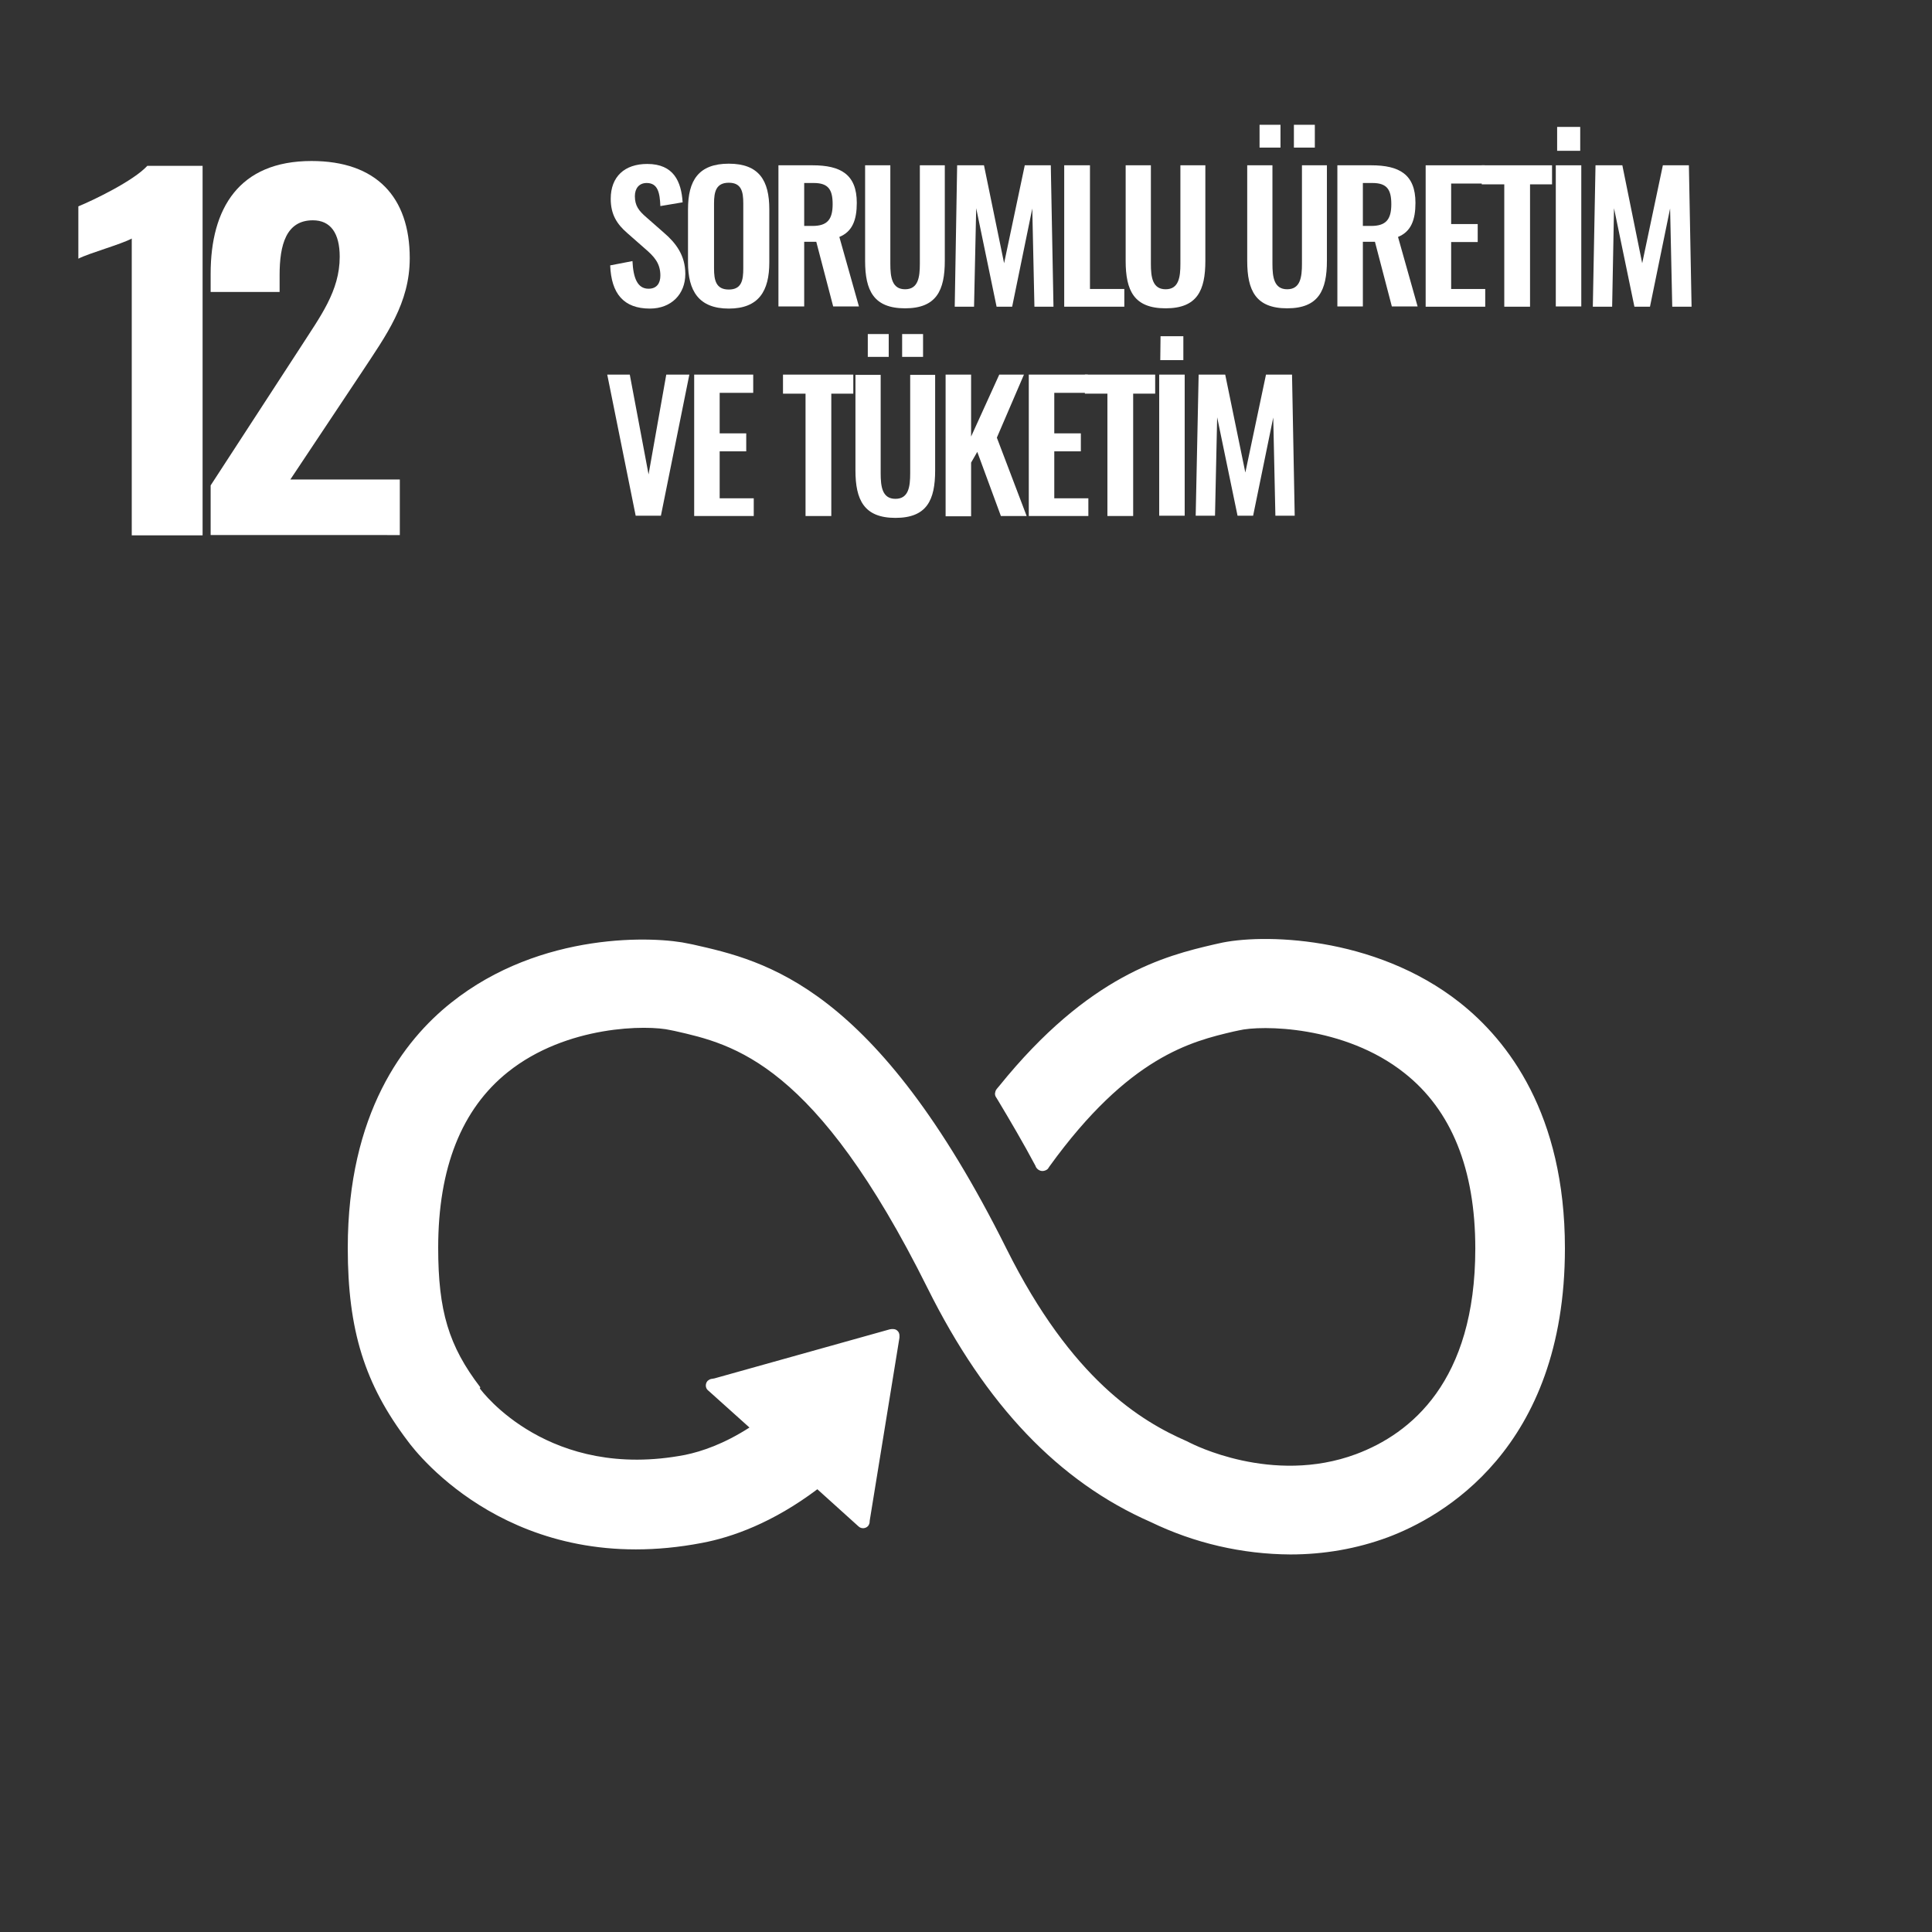 <?xml version="1.0" encoding="utf-8"?>
<!-- Generator: Adobe Illustrator 24.0.2, SVG Export Plug-In . SVG Version: 6.00 Build 0)  -->
<svg version="1.1" id="Capa_1" xmlns="http://www.w3.org/2000/svg" xmlns:xlink="http://www.w3.org/1999/xlink" x="0px" y="0px"
	 viewBox="0 0 720 720" style="enable-background:new 0 0 720 720;" xml:space="preserve">
<rect x="0" y="0" width="720" height="720" fill="#333333" stroke="none"/>
<style type="text/css">
	.st0{fill:none;}
	.st1{fill:#FFFFFF;}
</style>
<path class="st0" d="M-1.1-1.1h722.2v722.2H-1.1L-1.1-1.1z"/>
<g>
	<path class="st1" d="M49.1,88.9c-4.1,2.2-15.8,5.4-19.9,7.5V76.9c5.4-2.2,20.6-9.5,25.7-15.1h20.6v137.7H49.1L49.1,88.9z"/>
	<path class="st1" d="M78.5,180.9l33.5-51.5c7.3-11.4,14.6-20.9,14.6-33.7c0-8.8-3.4-13.6-10-13.6c-10,0-12.4,9.2-12.4,20.4v6.3
		H78.5V102c0-24.3,10.5-42,37.6-42c24.1,0,36.6,13.4,36.6,36.2c0,16.8-8.7,28.6-18,42.7l-26.5,39.8h40.8v20.7H78.5L78.5,180.9z"/>
	<path class="st1" d="M227.4,98.9l8.3-1.6c0.3,6.2,1.8,10.3,6,10.3c3.1,0,4.4-2.1,4.4-4.9c0-4.6-2.3-7.1-5.8-10.1l-6.6-5.8
		c-3.8-3.3-6.1-6.9-6.1-12.7c0-8.3,5.2-13,13.6-13c9.9,0,12.7,6.6,13.2,14.3l-8.3,1.4c-0.2-4.9-0.9-8.6-5.1-8.6
		c-2.9,0-4.4,2.1-4.4,4.9c0,3.6,1.5,5.5,4.3,7.9l6.6,5.8c4.3,3.7,7.9,8.3,7.9,15.3c0,7.6-5.3,12.9-13.2,12.9
		C232.4,115,227.8,109.4,227.4,98.9L227.4,98.9z"/>
	<path class="st1" d="M256.4,97.8V78c0-10.7,3.9-17,15.2-17s15.1,6.3,15.1,17v19.8c0,10.6-3.9,17.2-15.1,17.2
		S256.4,108.4,256.4,97.8z M277,100V75.8c0-4.4-0.7-7.7-5.4-7.7s-5.5,3.3-5.5,7.7V100c0,4.4,0.7,7.9,5.5,7.9S277,104.4,277,100z"/>
	<path class="st1" d="M290.1,61.6h12.7c10.5,0,16.5,3.4,16.5,14c0,6.3-1.6,10.7-6.5,12.7l7.3,25.9h-9.6l-6.3-24.1h-4.5v24.1h-9.6
		L290.1,61.6z M302.8,84.2c5.5,0,7.5-2.4,7.5-8.1c0-5.3-1.5-7.9-7-7.9h-3.6v16L302.8,84.2z"/>
	<path class="st1" d="M322.4,97.2V61.6h9.4v36.7c0,5,0.6,9.5,5.5,9.5s5.5-4.5,5.5-9.5V61.6h9.3v35.6c0,11-3.1,17.7-14.8,17.7
		S322.4,108.3,322.4,97.2z"/>
	<path class="st1" d="M356.7,61.6h10l7.5,36.5l7.7-36.5h9.7l1,52.7h-7.1l-0.8-36.6l-7.5,36.6h-5.8l-7.6-36.7l-0.8,36.7h-7.2
		L356.7,61.6z"/>
	<path class="st1" d="M396.7,61.6h9.5v46.1H419v6.6h-22.4V61.6z"/>
	<path class="st1" d="M419.5,97.2V61.6h9.4v36.7c0,5,0.6,9.5,5.5,9.5s5.5-4.5,5.5-9.5V61.6h9.3v35.6c0,11-3,17.7-14.8,17.7
		S419.5,108.3,419.5,97.2L419.5,97.2z"/>
	<path class="st1" d="M464.8,97.2V61.6h9.4v36.7c0,5,0.6,9.5,5.5,9.5s5.5-4.5,5.5-9.5V61.6h9.3v35.6c0,11-3.1,17.7-14.8,17.7
		S464.8,108.3,464.8,97.2L464.8,97.2z M469.4,46.5h7.8V55h-7.8V46.5z M482.2,46.5h7.8V55h-7.8L482.2,46.5z"/>
	<path class="st1" d="M498.4,61.6H511c10.5,0,16.5,3.4,16.5,14c0,6.3-1.6,10.7-6.5,12.7l7.3,25.9h-9.6l-6.3-24.1h-4.5v24.1h-9.5
		V61.6z M511,84.2c5.5,0,7.5-2.4,7.5-8.1c0-5.3-1.5-7.9-7-7.9h-3.6v16L511,84.2z"/>
	<path class="st1" d="M531.2,61.6h22.1v6.8h-12.5v15.1h9.9v6.7h-9.9v17.5h12.7v6.6h-22.2V61.6z"/>
	<path class="st1" d="M560.6,68.7h-8.4v-7.1h26.2v7.1h-8.2v45.6h-9.6V68.7z"/>
	<path class="st1" d="M579.8,61.6h9.5v52.6h-9.5V61.6z M580.3,47.3h8.6v8.9h-8.6V47.3z"/>
	<path class="st1" d="M594.6,61.6h10l7.4,36.5l7.7-36.5h9.7l1,52.7h-7.2l-0.8-36.6l-7.5,36.6h-5.8l-7.6-36.7l-0.7,36.7h-7.2
		L594.6,61.6z"/>
	<path class="st1" d="M226.3,139.6h8.4l7,37.2l6.6-37.2h8.6l-10.6,52.6h-9.4L226.3,139.6z"/>
	<path class="st1" d="M258.6,139.6h22.1v6.8h-12.5v15.1h9.9v6.7h-9.9v17.5h12.7v6.6h-22.2V139.6z"/>
	<path class="st1" d="M300.2,146.7h-8.4v-7.1H318v7.1h-8.2v45.6h-9.6L300.2,146.7z"/>
	<path class="st1" d="M318.8,175.3v-35.6h9.4v36.7c0,5,0.6,9.5,5.5,9.5s5.5-4.5,5.5-9.5v-36.7h9.3v35.6c0,11.1-3.1,17.7-14.8,17.7
		S318.8,186.3,318.8,175.3L318.8,175.3z M323.4,124.5h7.8v8.5h-7.8V124.5z M336.2,124.5h7.8v8.5h-7.8L336.2,124.5z"/>
	<path class="st1" d="M352.4,139.6h9.5v23.1l10.5-23.1h9.2l-10.1,23.5l11.1,29.2H373l-8.8-23.9l-2.3,4v20h-9.5L352.4,139.6z"/>
	<path class="st1" d="M383.3,139.6h22.1v6.8h-12.5v15.1h9.9v6.7h-9.9v17.5h12.7v6.6h-22.2V139.6z"/>
	<path class="st1" d="M412.7,146.7h-8.4v-7.1h26.2v7.1h-8.2v45.6h-9.6V146.7z"/>
	<path class="st1" d="M432,139.6h9.5v52.6H432V139.6z M432.5,125.3h8.5v8.9h-8.6L432.5,125.3z"/>
	<path class="st1" d="M446.7,139.6h9.9l7.5,36.5l7.7-36.5h9.7l1,52.6h-7.2l-0.8-36.6l-7.5,36.6h-5.8l-7.6-36.7l-0.8,36.7h-7.2
		L446.7,139.6z"/>
	<path class="st1" d="M544.1,373.7c-32-25.3-74.5-25.8-90-22.1l-1.8,0.4c-18,4.2-46.5,11.3-79.9,52.7c-0.2,0.2-0.4,0.5-0.6,0.7
		l-0.4,0.5c-0.4,0.5-0.5,1-0.6,1.6c0,0.5,0.1,1,0.4,1.4l0.8,1.3c4.2,7,9.5,16,13.9,24.3c0,0.1,0.1,0.2,0.1,0.3
		c0.5,1,1.5,1.6,2.5,1.6c0.7,0,1.5-0.3,2-0.8c0.2-0.3,0.4-0.6,0.6-0.9c29.6-41,52.9-46.6,68.7-50.3l1.9-0.4
		c8.2-2,39.3-1.9,61.7,15.9c17.5,13.8,26.4,35.8,26.4,65.4c0,49.6-24.1,69-44.4,76.6c-31.4,11.7-61.4-4-61.7-4.1l-1.4-0.7
		c-17.2-7.5-42.9-23-67.2-71.7c-48.9-98.1-89.8-107.3-116.8-113.4l-1.5-0.3c-12.3-2.8-55.1-4.8-88.7,22
		c-17.6,14-38.5,41.2-38.5,91.4c0,30.6,6.3,50.8,22.4,72c3.5,4.8,39.7,51.3,109.6,37.9c11.2-2.1,26.4-7.5,43-20l15.4,13.9
		c1,0.9,2.6,0.8,3.5-0.2c0.4-0.5,0.6-1.1,0.6-1.7v-0.2l11.1-68.3v-0.8c0-0.7-0.3-1.4-0.8-1.8c-0.4-0.4-1-0.6-1.6-0.6h-0.5l-0.7,0.1
		l-65.4,18.3l-1.2,0.2c-0.5,0.1-0.9,0.4-1.3,0.7c-0.9,1-0.9,2.6,0.1,3.5c0,0,0,0,0,0l0.8,0.7l14.7,13.2c-9.5,6.1-17.7,8.9-24,10.2
		c-50.6,9.7-75.6-23.5-76.5-24.8L179,517c-11.8-15.4-15.7-28.5-15.7-52c0-29.7,8.7-51.7,26-65.5c21.9-17.5,52.1-17.6,60.6-15.6
		l1.5,0.3c22.2,5,52.5,11.9,94.3,95.9c21.7,43.6,48.9,72.1,83.1,87.1c16.3,7.9,34.1,12,52.1,12.1c12.4,0,24.7-2.1,36.3-6.4
		c19.8-7.4,66-32.7,66-107.7C583.2,415.1,561.9,387.8,544.1,373.7"/>
</g>
</svg>
